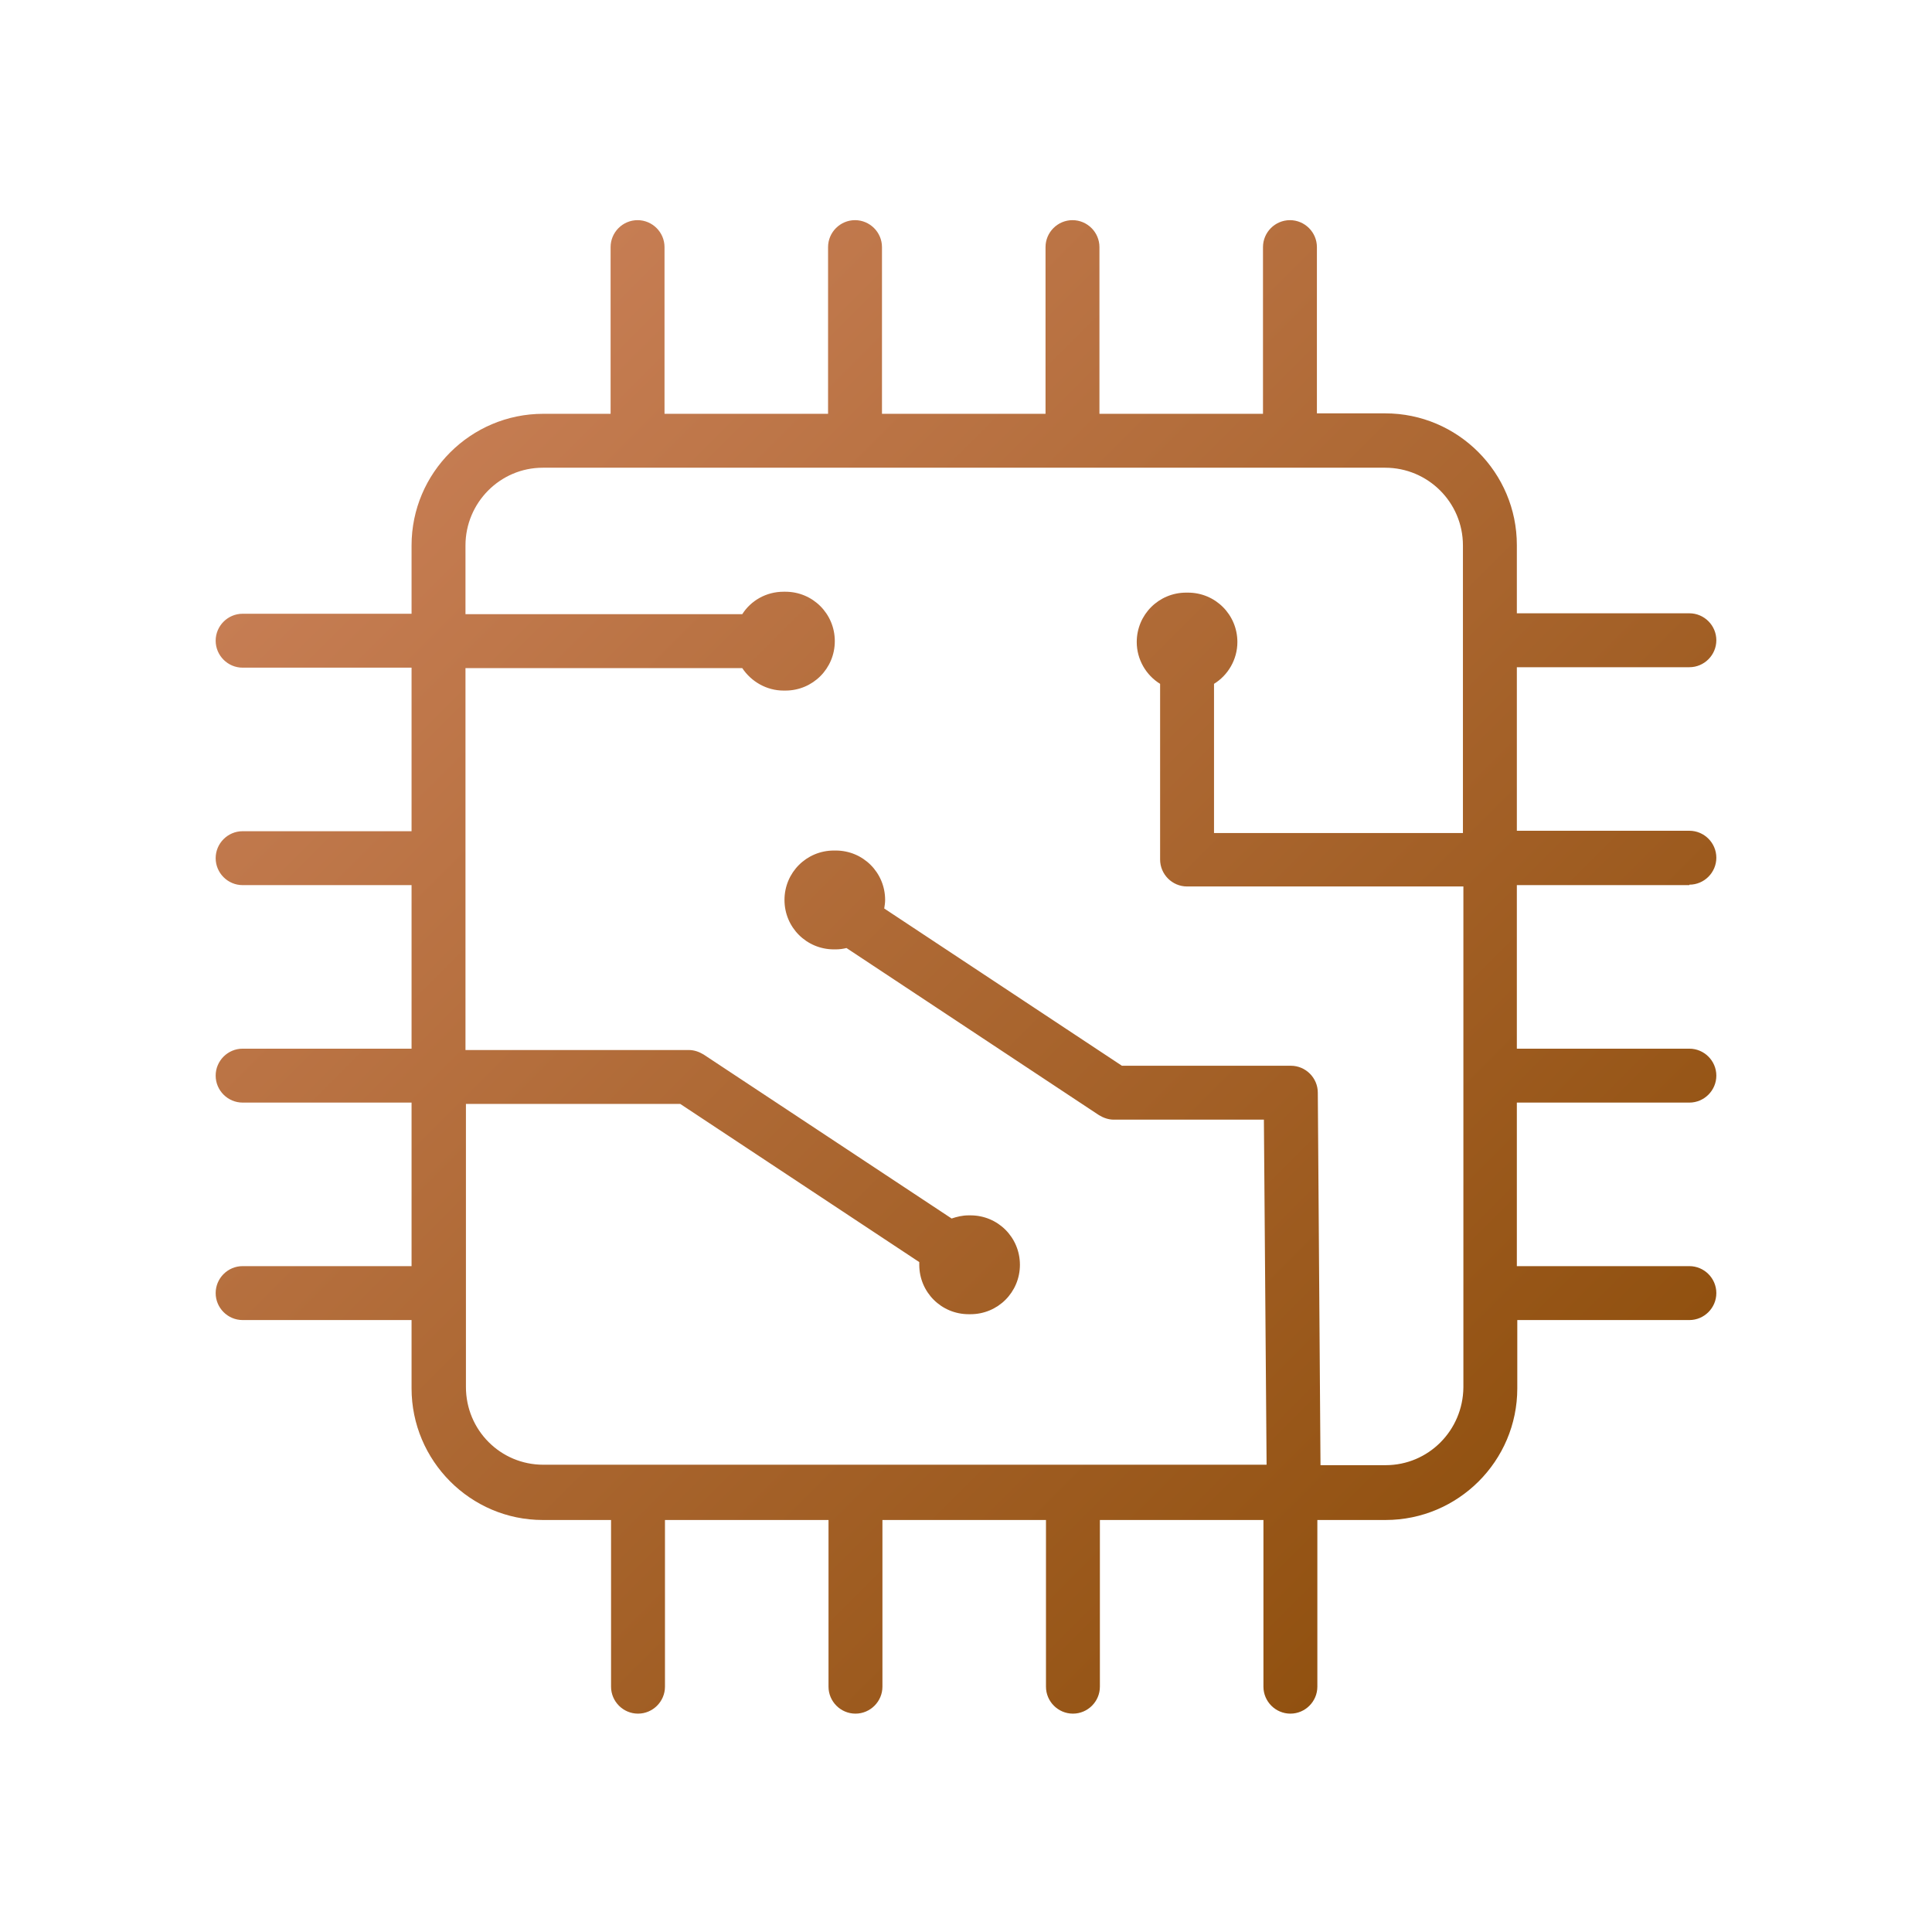 <?xml version="1.0" encoding="UTF-8"?>
<svg xmlns="http://www.w3.org/2000/svg" width="430" height="430" fill="none" viewBox="0 0 430 430">
  <path fill="url(#WNnFpkmenqa)" d="M376 196.9c3.3 0 6-2.7 6-6s-2.7-6-6-6h-38.4v-36.4H376c3.3 0 6-2.7 6-6s-2.7-6-6-6h-38.4v-15.2c0-16.1-13.1-29.3-29.3-29.3h-15.2V55c0-3.3-2.7-6-6-6s-6 2.7-6 6v37.1h-36.4V55c0-3.3-2.7-6-6-6s-6 2.7-6 6v37.1h-36.4V55c0-3.3-2.7-6-6-6s-6 2.7-6 6v37.1h-36.4V55c0-3.3-2.7-6-6-6s-6 2.7-6 6v37.1h-15c-16.1 0-29.3 13.1-29.3 29.3v15.2H54c-3.3 0-6 2.7-6 6s2.7 6 6 6h37.6V185H54c-3.3 0-6 2.7-6 6s2.7 6 6 6h37.6v36.4H54c-3.3 0-6 2.7-6 6s2.7 6 6 6h37.6v36.4H54c-3.3 0-6 2.7-6 6s2.7 6 6 6h37.6V309c0 16.1 13.1 29.3 29.2 29.3H136v37.1c0 3.3 2.7 6 6 6s6-2.7 6-6v-37.1h36.4v37.1c0 3.3 2.7 6 6 6s6-2.7 6-6v-37.1h36.4v37.1c0 3.3 2.7 6 6 6s6-2.7 6-6v-37.1h36.4v37.1c0 3.3 2.7 6 6 6s6-2.7 6-6v-37.1h15.2c16.1 0 29.3-13.1 29.3-29.3v-15.2H376c3.3 0 6-2.7 6-6s-2.7-6-6-6h-38.4v-36.4H376c3.3 0 6-2.7 6-6s-2.7-6-6-6h-38.4V197H376zm-67.6 129.2h-14.5l-.6-82.9c0-3.3-2.7-6-6-6h-37.6l-52.9-35c.1-.6.2-1.3.2-1.9 0-6.1-4.9-11-11-11h-.4c-6.1 0-11 4.9-11 11s4.9 11 11 11h.4q1.2 0 2.4-.3l56.2 37.2c1 .6 2.1 1 3.3 1h33.4l.6 76.8h-161c-9.5 0-17.2-7.7-17.2-17.3v-63h47.7l53.2 35.2v.6c0 6.1 4.9 11 11 11h.4c6.1 0 11-4.9 11-11s-4.9-11-11-11h-.4c-1.4 0-2.6.3-3.8.7l-55.2-36.5c-1-.6-2.1-1-3.3-1h-49.7v-85h61.6c2 3 5.4 5 9.2 5h.4c6.1 0 11-4.9 11-11s-4.9-11-11-11h-.4c-3.9 0-7.3 2-9.2 5h-61.6v-15.3c0-9.5 7.7-17.3 17.2-17.3h187.5c9.5 0 17.3 7.7 17.3 17.3v64h-55.4v-33.2c3.1-1.9 5.2-5.4 5.2-9.3 0-6.1-4.9-11-11-11h-.4c-6.1 0-11 4.9-11 11 0 3.9 2.1 7.4 5.2 9.3v39.1c0 3.3 2.7 6 6 6h61.5v111.5c-.1 9.6-7.8 17.3-17.3 17.3"></path>
  <defs>
    <linearGradient id="WNnFpkmenqa" x1="93.974" x2="336.021" y1="94.084" y2="336.131" gradientUnits="userSpaceOnUse">
      <stop stop-color="#c67d53"></stop>
      <stop offset="1" stop-color="#915110"></stop>
    </linearGradient>
  </defs>
</svg>
